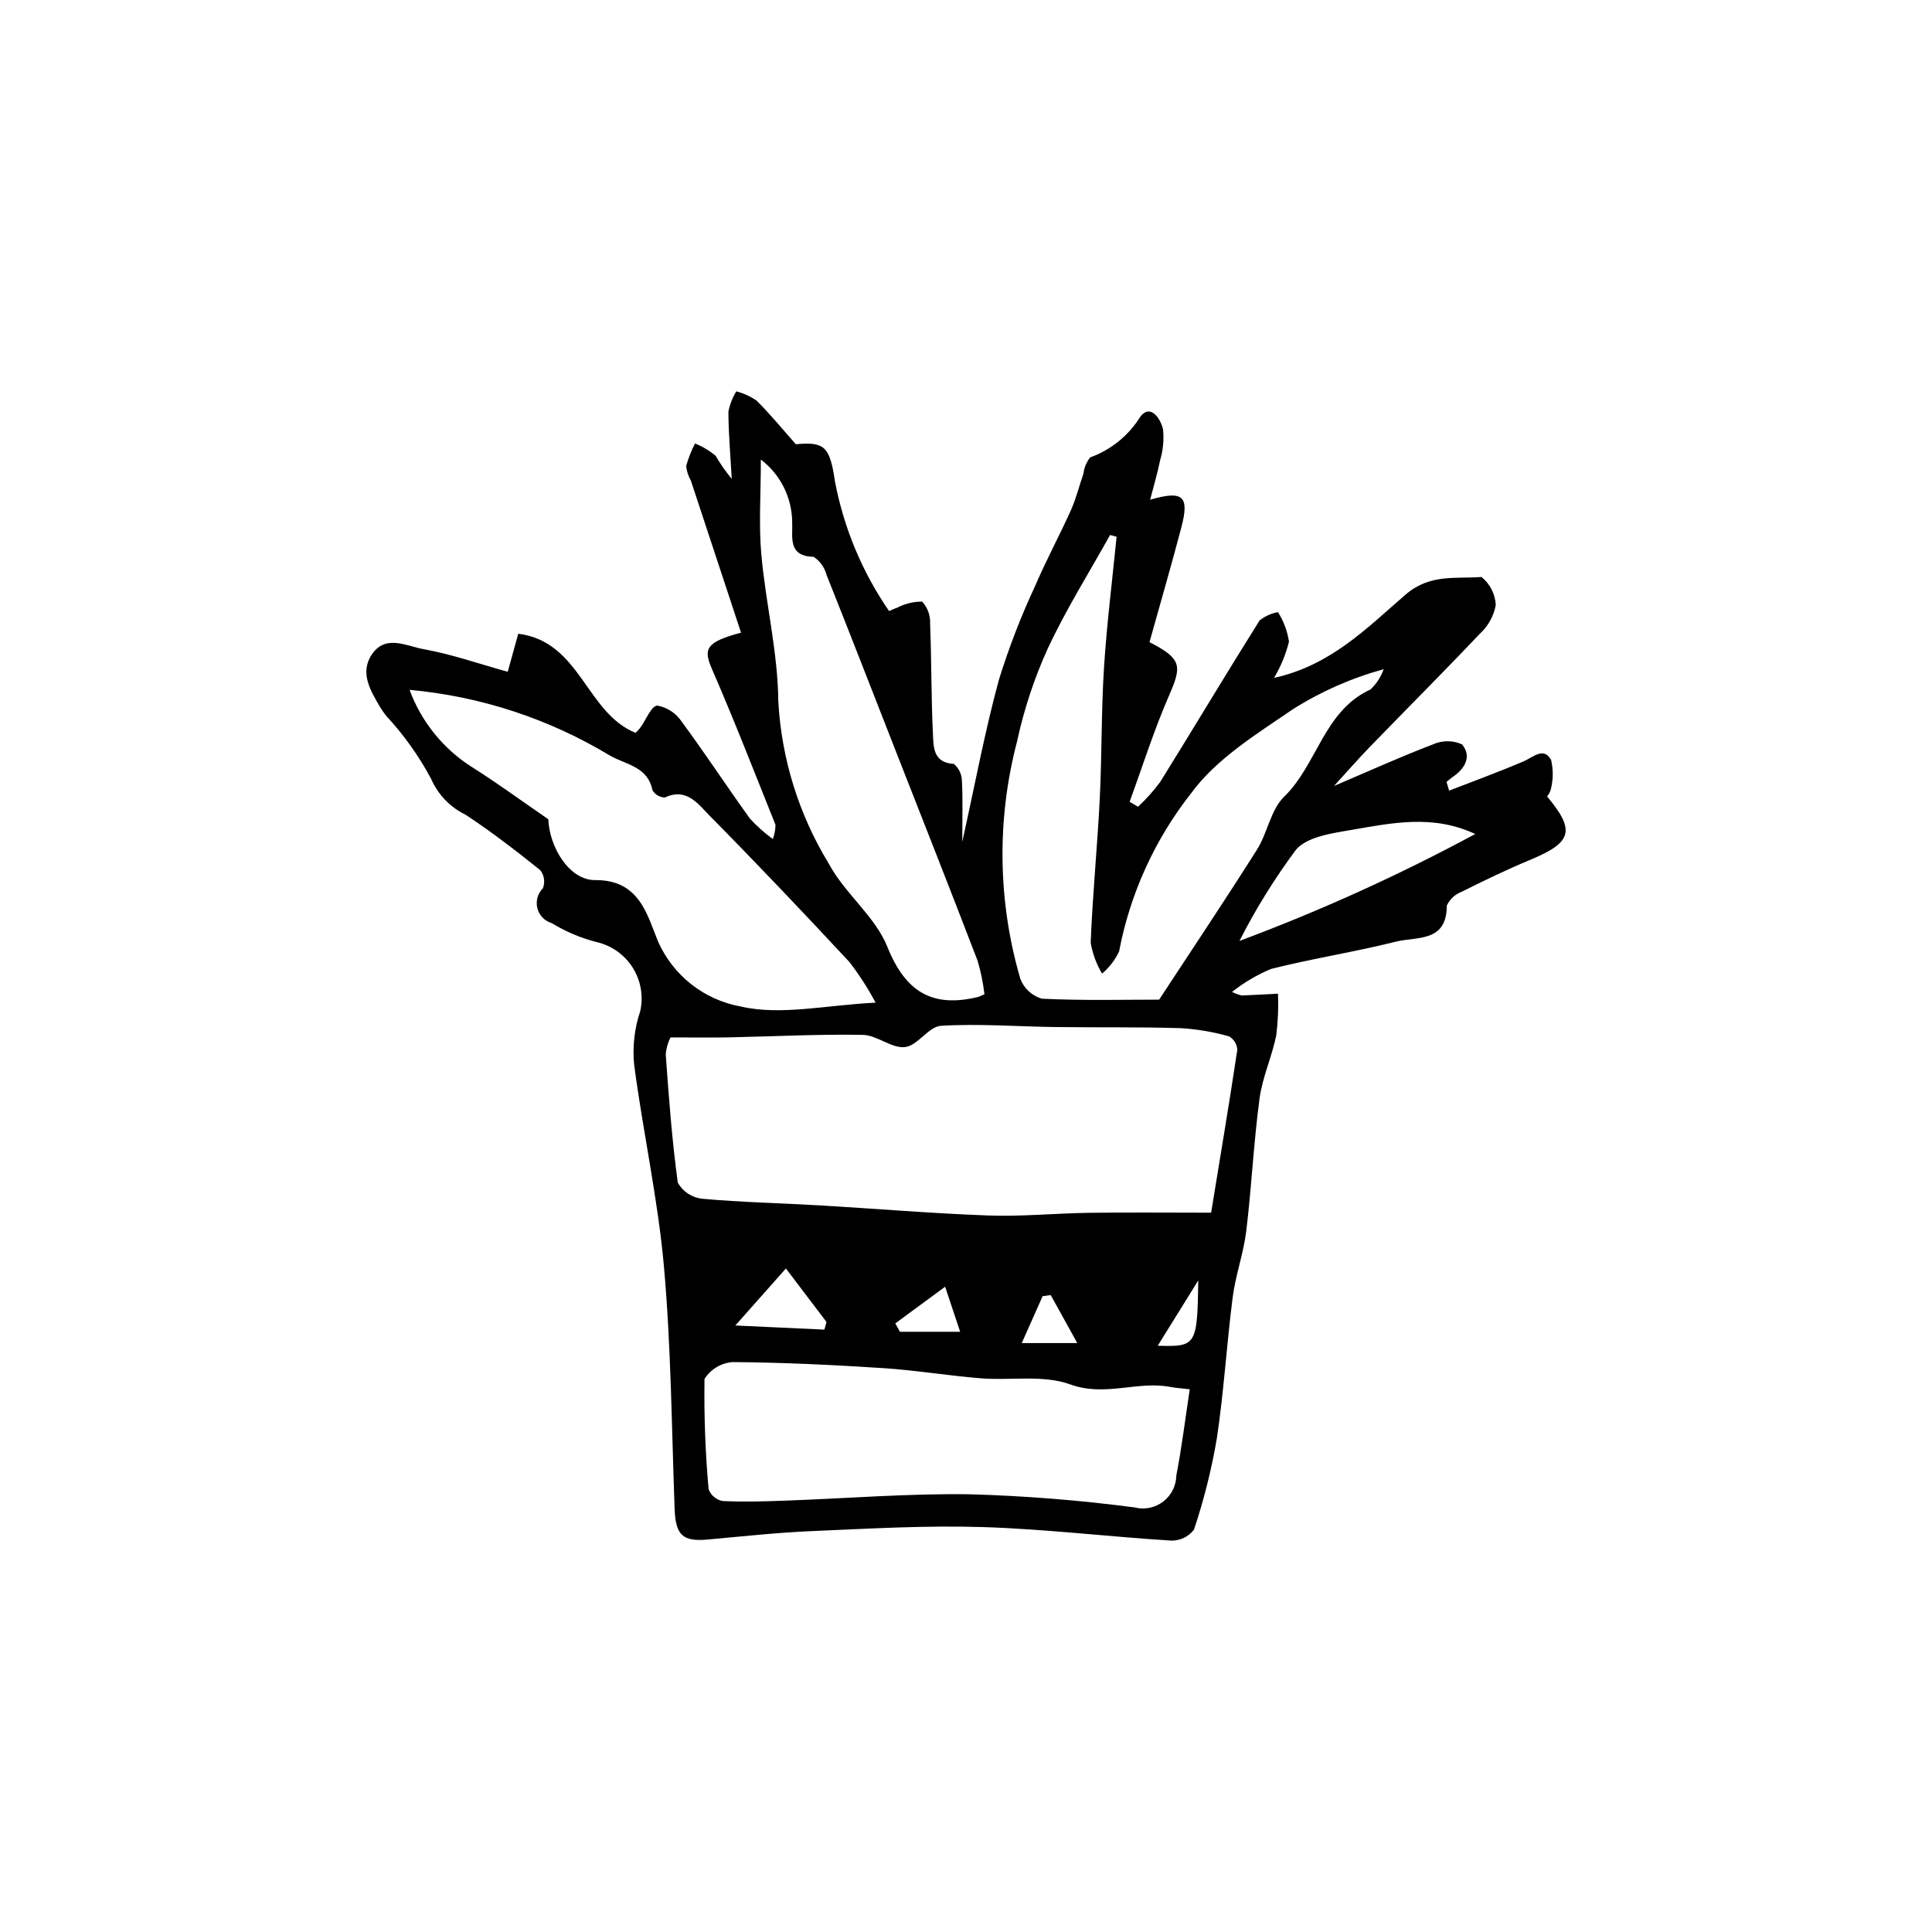 <?xml version="1.0" encoding="UTF-8"?>
<!-- The Best Svg Icon site in the world: iconSvg.co, Visit us! https://iconsvg.co -->
<svg fill="#000000" width="800px" height="800px" version="1.1" viewBox="144 144 512 512" xmlns="http://www.w3.org/2000/svg">
 <path d="m528.04 353.53c6.574-2.559 13.207-4.977 19.688-7.746 2.582-1.105 5.348-3.953 7.328-0.395 0.621 2.613 0.578 5.344-0.113 7.941-0.199 0.637-0.52 1.23-0.949 1.738 7.562 9.047 6.641 12.176-4.41 16.773-6.188 2.574-12.238 5.5-18.238 8.496-1.754 0.656-3.176 1.988-3.941 3.695 0.035 9.77-8.031 8.156-13.438 9.508-10.969 2.75-22.195 4.481-33.164 7.246l0.004 0.004c-3.695 1.555-7.16 3.602-10.309 6.078 0.816 0.41 1.68 0.727 2.566 0.945 3.207-0.125 6.414-0.309 9.621-0.477 0.148 3.684-0.004 7.371-0.461 11.027-1.141 5.66-3.672 11.082-4.434 16.766-1.559 11.668-2.109 23.465-3.527 35.156-0.715 5.887-2.828 11.598-3.586 17.484-1.605 12.453-2.332 25.023-4.203 37.43h-0.004c-1.391 8.203-3.418 16.285-6.055 24.176-1.445 1.883-3.703 2.965-6.078 2.898-16.664-1.035-33.285-3.07-49.961-3.586-15.031-0.465-30.121 0.422-45.168 1.066-9.273 0.398-18.52 1.414-27.773 2.246-6.551 0.59-8.398-1.238-8.652-8.105-0.789-21.426-0.934-42.914-2.832-64.242-1.594-17.914-5.547-35.605-7.891-53.473h-0.004c-0.473-4.793 0.074-9.633 1.609-14.199 0.887-3.957 0.172-8.105-1.988-11.539-2.164-3.43-5.594-5.867-9.547-6.777-4.211-1.078-8.238-2.777-11.949-5.043-1.867-0.555-3.301-2.055-3.773-3.945-0.477-1.891 0.078-3.887 1.461-5.262 0.629-1.609 0.371-3.43-0.68-4.801-6.414-5.137-12.934-10.184-19.793-14.695v-0.004c-4.078-1.965-7.32-5.332-9.133-9.484-3.246-6.086-7.269-11.723-11.965-16.773-0.574-0.742-1.105-1.512-1.594-2.312-2.617-4.465-5.516-9.258-1.973-14.18 3.606-5.008 9.07-1.934 13.398-1.156 7.602 1.363 14.98 3.953 22.422 6.019 1.086-3.922 1.93-6.965 2.793-10.086 16.508 2.09 17.887 20.887 31.066 26.266h0.004c0.434-0.402 0.844-0.836 1.219-1.293 1.539-2.094 2.981-5.871 4.566-5.93 2.664 0.492 5.012 2.051 6.5 4.32 6.207 8.406 11.938 17.16 18.047 25.641 1.832 2 3.863 3.809 6.059 5.398 0.453-1.199 0.691-2.473 0.703-3.754-5.539-13.852-10.957-27.758-16.895-41.438-2.273-5.238-1.484-7.012 7.766-9.496-4.453-13.492-8.887-26.934-13.305-40.32h-0.004c-0.68-1.188-1.098-2.504-1.227-3.867 0.578-2.055 1.359-4.043 2.336-5.938 1.984 0.781 3.828 1.883 5.461 3.254 1.258 2.156 2.688 4.203 4.285 6.125-0.336-5.934-0.867-11.867-0.895-17.801 0.367-1.914 1.082-3.742 2.102-5.402 1.91 0.508 3.723 1.332 5.356 2.449 3.609 3.57 6.832 7.527 10.418 11.57 7.504-0.668 9 0.453 10.363 9.863 2.34 12.32 7.223 24.016 14.34 34.34 0.898-0.371 1.492-0.676 2.121-0.867 2.047-1.082 4.328-1.645 6.641-1.633 1.473 1.605 2.234 3.731 2.113 5.902 0.391 9.684 0.277 19.387 0.746 29.062 0.168 3.438-0.039 7.734 5.551 8.043v0.004c1.285 1.082 2.055 2.656 2.125 4.332 0.273 4.891 0.102 9.809 0.102 16.324 3.41-15.379 5.996-29.297 9.699-42.914v0.004c2.648-8.555 5.875-16.914 9.664-25.023 2.875-6.734 6.394-13.195 9.395-19.879 1.402-3.121 2.223-6.5 3.352-9.75 0.18-1.582 0.805-3.082 1.801-4.324 5.516-1.996 10.191-5.797 13.277-10.785 2.754-3.578 5.438 0.645 6.023 3.394h0.004c0.266 2.754 0 5.531-0.793 8.184-0.66 3.344-1.656 6.625-2.633 10.434 8.77-2.574 10.445-0.945 8.273 7.316-2.695 10.258-5.664 20.445-8.445 30.422 8.516 4.363 8.641 6.238 5.242 14.012-4.023 9.203-7.051 18.84-10.512 28.289l2.238 1.32c2.133-1.992 4.086-4.176 5.836-6.519 8.863-14.246 17.465-28.66 26.379-42.871 1.422-1.109 3.09-1.863 4.867-2.184 1.5 2.371 2.492 5.031 2.914 7.805-0.832 3.387-2.168 6.629-3.961 9.617 15.035-3.281 24.738-13.324 34.82-22.035 6.535-5.644 13.348-4.16 20.16-4.711v0.004c2.258 1.828 3.637 4.531 3.785 7.434-0.551 2.965-2.059 5.664-4.293 7.684-9.523 10.059-19.324 19.852-28.969 29.801-3.211 3.312-6.25 6.797-9.609 10.469 9.223-3.93 17.617-7.738 26.211-11.016h0.004c2.453-1.117 5.266-1.117 7.719-0.008 2.668 3.219 0.754 6.504-2.602 8.723h0.004c-0.527 0.391-1.035 0.805-1.516 1.246zm-206.34 65.398c-0.734 1.426-1.164 2.984-1.266 4.586 0.809 11.34 1.652 22.691 3.199 33.941h0.004c1.34 2.344 3.719 3.914 6.402 4.223 10.348 0.941 20.758 1.152 31.137 1.758 14.91 0.871 29.801 2.144 44.723 2.68 8.891 0.316 17.82-0.582 26.734-0.707 10.363-0.145 20.73-0.035 32.328-0.035 2.363-14.449 4.777-28.789 6.941-43.172l-0.004 0.004c-0.074-1.496-0.914-2.84-2.223-3.566-4.148-1.176-8.414-1.902-12.719-2.164-11.055-0.34-22.125-0.156-33.188-0.297-10.141-0.133-20.312-0.938-30.402-0.332-3.269 0.195-6.18 5.277-9.527 5.644-3.555 0.391-7.418-3.168-11.176-3.238-11.82-0.219-23.652 0.422-35.484 0.66-4.648 0.094-9.297 0.016-15.48 0.016zm137.6 93.246c-2.461-0.289-3.812-0.363-5.129-0.617-8.738-1.695-17.289 2.703-26.543-0.676-7.148-2.609-15.781-0.98-23.723-1.617-8.641-0.695-17.227-2.141-25.875-2.699-13.27-0.859-26.566-1.504-39.855-1.598-3.062 0.219-5.836 1.879-7.473 4.473-0.145 9.758 0.215 19.52 1.086 29.242 0.609 1.59 1.988 2.758 3.66 3.098 5.5 0.285 11.031 0.109 16.547-0.09 16.359-0.582 32.727-1.934 49.07-1.691v0.004c14.602 0.414 29.176 1.578 43.66 3.488 2.625 0.66 5.41 0.082 7.559-1.57 2.148-1.652 3.418-4.199 3.453-6.906 1.418-7.262 2.309-14.625 3.562-22.84zm-19.391-225.93-1.73-0.461c-5.57 10.016-11.707 19.766-16.527 30.129l-0.004 0.004c-3.582 7.902-6.312 16.164-8.137 24.648-5.398 20.621-5.094 42.316 0.871 62.777 0.961 2.578 3.082 4.555 5.723 5.324 10.852 0.531 21.742 0.25 31.078 0.25 9.062-13.836 17.688-26.688 25.941-39.773 2.797-4.434 3.613-10.531 7.168-13.984 8.828-8.574 10.508-22.762 22.895-28.438 1.574-1.484 2.773-3.324 3.496-5.367-8.5 2.324-16.609 5.898-24.059 10.605-9.629 6.582-20.258 13.109-26.945 22.234-9.637 12.246-16.191 26.629-19.109 41.938-1.055 2.266-2.594 4.273-4.512 5.879-1.5-2.512-2.523-5.281-3.016-8.164 0.492-12.691 1.762-25.352 2.398-38.039 0.582-11.609 0.395-23.266 1.129-34.863 0.738-11.59 2.195-23.137 3.34-34.699zm-150.6 74.859c0.281 7.363 5.516 16.191 12.445 16.133 11.809-0.102 13.789 9.41 16.629 16.25h-0.004c3.992 9.023 12.195 15.484 21.906 17.246 10.734 2.461 22.684-0.383 35.762-1.02h-0.004c-2.004-3.766-4.316-7.359-6.914-10.742-12.188-13.102-24.508-26.086-37.086-38.816-2.992-3.027-6.047-7.512-11.84-4.816v0.004c-1.352-0.031-2.594-0.754-3.293-1.91-1.242-6.281-6.906-6.734-11.199-9.156-16.168-9.781-34.352-15.75-53.172-17.461 3.09 8.379 8.828 15.523 16.348 20.348 6.832 4.297 13.355 9.09 20.418 13.941zm115.58 46.395c-0.348-3.016-0.957-5.996-1.82-8.906-7.305-19.047-14.809-38.016-22.25-57.008-5.902-15.07-11.754-30.156-17.758-45.184-0.512-1.988-1.738-3.715-3.449-4.844-6.941-0.133-5.484-5.387-5.676-9.074v-0.004c-0.016-6.555-3.086-12.727-8.305-16.691 0 9.297-0.578 17.281 0.129 25.152 1.164 12.98 4.375 25.875 4.496 38.828 0.824 15.27 5.43 30.094 13.402 43.145 4.211 7.867 12.258 13.914 15.508 22.016 4.816 11.996 11.953 16.215 24.047 13.273 0.223-0.055 0.43-0.176 1.676-0.703zm67.578-14.137v-0.004c21.453-8 42.332-17.469 62.488-28.336-11.195-5.254-22.07-2.934-32.801-1.086-5.133 0.883-11.656 1.777-14.664 5.203v-0.004c-5.688 7.633-10.711 15.738-15.023 24.223zm-120.19 86.797c-4.707 5.309-8.453 9.531-13.402 15.109l23.594 1.094 0.566-2.016zm28.992 14.547 1.242 2.238h15.945c-1.324-3.969-2.383-7.148-3.984-11.945-4.938 3.633-9.07 6.672-13.203 9.707zm33.504 5.227h14.723l-7.047-12.723-2.141 0.293c-1.695 3.805-3.391 7.609-5.535 12.43zm46.785-16.617-10.742 17.312c10.246 0.32 10.477-0.066 10.742-17.312z"/>
</svg>